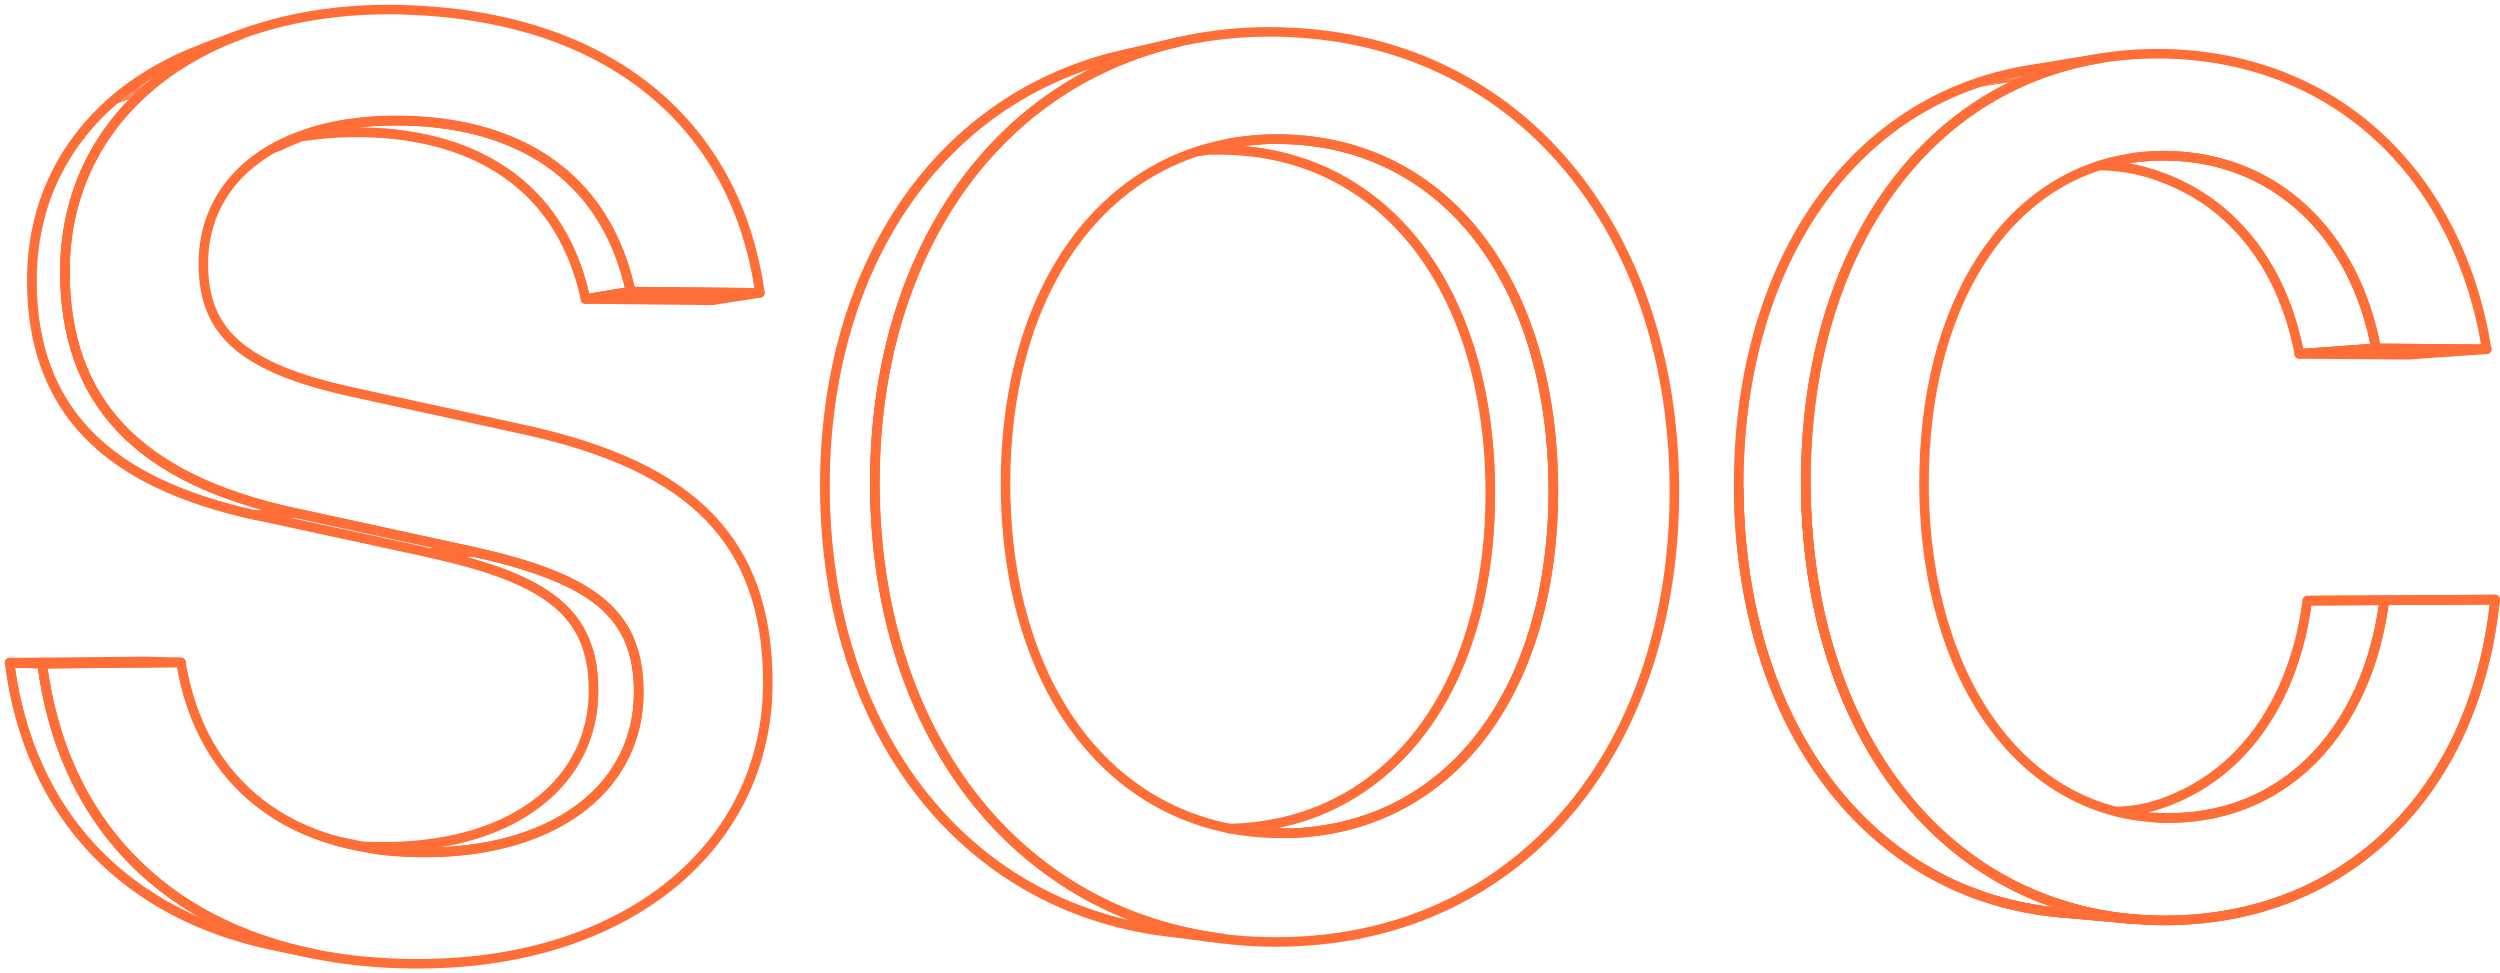 <svg width="262" height="102" viewBox="0 0 262 102" fill="none" xmlns="http://www.w3.org/2000/svg">
<path d="M260.595 36.604L252.361 37.176L240.95 37.094L248.997 36.499L260.595 36.604Z" stroke="#FE6E36" stroke-linecap="round" stroke-linejoin="round"/>
<mask id="mask0_3394_2199" style="mask-type:luminance" maskUnits="userSpaceOnUse" x="215" y="62" width="47" height="35">
<path d="M253.214 62.871L261.471 62.836C260.981 67.729 259.801 72.226 258.037 76.243C256.262 80.273 253.879 83.812 250.983 86.755C248.075 89.71 244.641 92.069 240.775 93.727C236.886 95.386 232.553 96.332 227.846 96.449C227.484 96.449 227.111 96.46 226.748 96.46C226.386 96.46 226.024 96.46 225.662 96.437C225.3 96.414 224.938 96.414 224.588 96.39C224.237 96.367 223.875 96.344 223.525 96.309C220.979 96.087 218.433 95.865 215.887 95.631C216.237 95.666 216.587 95.69 216.938 95.713C217.288 95.736 217.639 95.748 218.001 95.76C218.363 95.771 218.713 95.771 219.063 95.783C219.414 95.795 219.764 95.9 220.126 95.888" fill="white"/>
</mask>
<g mask="url(#mask0_3394_2199)">
<path d="M239.747 94.136C238.848 94.487 237.913 94.802 236.967 95.07C236.021 95.339 235.04 95.584 234.047 95.771C233.055 95.958 232.039 96.122 230.999 96.238C229.96 96.355 228.909 96.425 227.834 96.449C227.472 96.449 227.098 96.46 226.736 96.46C226.374 96.46 226.012 96.46 225.65 96.437C225.288 96.414 224.926 96.414 224.576 96.39C224.225 96.367 223.863 96.344 223.513 96.308" stroke="#FE6E36" stroke-linecap="round" stroke-linejoin="round"/>
<path d="M223.525 96.32L215.887 95.643C216.237 95.678 216.587 95.701 216.938 95.725C217.288 95.748 217.639 95.76 218.001 95.771C218.363 95.783 218.713 95.783 219.063 95.795C219.414 95.806 219.764 95.911 220.126 95.9" stroke="#FE6E36" stroke-linecap="round" stroke-linejoin="round"/>
<path d="M250.959 86.778C250.177 87.573 249.347 88.332 248.483 89.044C247.619 89.757 246.72 90.422 245.785 91.029C244.851 91.637 243.882 92.209 242.877 92.735C241.873 93.26 240.833 93.716 239.759 94.136" stroke="#FE6E36" stroke-linecap="round" stroke-linejoin="round"/>
</g>
<path d="M253.214 62.871L261.471 62.836C260.981 67.729 259.801 72.226 258.037 76.243C256.262 80.273 253.879 83.812 250.983 86.755C248.075 89.71 244.641 92.069 240.775 93.727C236.886 95.386 232.553 96.332 227.846 96.449C227.484 96.449 227.111 96.46 226.748 96.46C226.386 96.46 226.024 96.46 225.662 96.437C225.3 96.414 224.938 96.414 224.588 96.39C224.237 96.367 223.875 96.344 223.525 96.309C220.979 96.087 218.433 95.865 215.887 95.631C216.237 95.666 216.587 95.69 216.938 95.713C217.288 95.736 217.639 95.748 218.001 95.76C218.363 95.771 218.713 95.771 219.063 95.783C219.414 95.795 219.764 95.9 220.126 95.888" stroke="#FE6E36" stroke-linecap="round" stroke-linejoin="round"/>
<path d="M249.873 62.906L241.803 62.941L253.213 62.871L261.471 62.836L249.873 62.906Z" stroke="#FE6E36" stroke-linecap="round" stroke-linejoin="round"/>
<mask id="mask1_3394_2199" style="mask-type:luminance" maskUnits="userSpaceOnUse" x="220" y="16" width="30" height="22">
<path d="M223.677 16.516C223.957 16.48 224.249 16.445 224.541 16.422C224.833 16.399 225.125 16.375 225.417 16.352C225.709 16.329 226.001 16.329 226.304 16.317C226.608 16.305 226.9 16.317 227.204 16.317C230.018 16.375 232.658 16.913 235.052 17.87C237.446 18.828 239.607 20.218 241.487 21.982C243.368 23.745 244.968 25.859 246.241 28.3C247.514 30.741 248.448 33.486 249.021 36.499L240.974 37.083C240.413 34.128 239.49 31.43 238.241 29.047C236.991 26.665 235.414 24.586 233.569 22.869C231.724 21.152 229.586 19.797 227.239 18.851C224.891 17.905 222.906 17.403 220.138 17.345" fill="white"/>
</mask>
<g mask="url(#mask1_3394_2199)">
<path d="M223.677 16.516C223.957 16.481 224.249 16.446 224.541 16.422C224.833 16.399 225.125 16.375 225.417 16.352C225.709 16.329 226.001 16.329 226.305 16.317C226.608 16.305 226.9 16.317 227.204 16.317C230.019 16.375 232.658 16.913 235.052 17.87C237.447 18.828 239.607 20.218 241.488 21.982C243.368 23.745 244.968 25.859 246.241 28.3C247.514 30.741 248.449 33.486 249.021 36.499" stroke="#FE6E36" stroke-linecap="round" stroke-linejoin="round"/>
<path d="M248.997 36.499L240.95 37.083C240.389 34.128 239.467 31.43 238.217 29.047C236.967 26.665 235.391 24.586 233.545 22.869C231.7 21.152 229.563 19.797 227.215 18.852C224.868 17.905 222.263 17.38 219.495 17.333" stroke="#FE6E36" stroke-linecap="round" stroke-linejoin="round"/>
</g>
<path d="M223.677 16.516C223.957 16.48 224.249 16.445 224.541 16.422C224.833 16.399 225.125 16.375 225.417 16.352C225.709 16.329 226.001 16.329 226.304 16.317C226.608 16.305 226.9 16.317 227.204 16.317C230.018 16.375 232.658 16.913 235.052 17.87C237.446 18.828 239.607 20.218 241.487 21.982C243.368 23.745 244.968 25.859 246.241 28.3C247.514 30.741 248.448 33.486 249.021 36.499L240.974 37.083C240.413 34.128 239.49 31.43 238.241 29.047C236.991 26.665 235.414 24.586 233.569 22.869C231.724 21.152 229.586 19.797 227.239 18.851C224.891 17.905 222.906 17.403 220.138 17.345" stroke="#FE6E36" stroke-linecap="round" stroke-linejoin="round"/>
<mask id="mask2_3394_2199" style="mask-type:luminance" maskUnits="userSpaceOnUse" x="221" y="62" width="29" height="24">
<path d="M221.761 85.05C224.248 84.933 225.743 84.618 228.208 83.531C230.672 82.445 232.856 80.892 234.736 78.941C236.605 76.991 238.158 74.632 239.361 71.934C240.553 69.248 241.382 66.223 241.814 62.941L249.884 62.906C249.452 66.258 248.611 69.341 247.397 72.086C246.182 74.83 244.605 77.236 242.702 79.233C240.798 81.231 238.567 82.819 236.068 83.928C233.557 85.038 230.777 85.657 227.764 85.715C227.612 85.715 227.46 85.715 227.297 85.715C227.133 85.715 226.993 85.715 226.841 85.715C226.689 85.715 226.538 85.715 226.386 85.704C226.234 85.692 226.082 85.692 225.93 85.68" fill="white"/>
</mask>
<g mask="url(#mask2_3394_2199)">
<path d="M235.086 84.337C234.526 84.548 233.953 84.746 233.358 84.91C232.762 85.073 232.166 85.213 231.559 85.33C230.952 85.447 230.321 85.54 229.69 85.599C229.06 85.657 228.406 85.704 227.752 85.716C227.6 85.716 227.448 85.716 227.284 85.716C227.121 85.716 226.981 85.716 226.829 85.716C226.677 85.716 226.525 85.716 226.373 85.704C226.222 85.692 226.07 85.692 225.918 85.68" stroke="#FE6E36" stroke-linecap="round" stroke-linejoin="round"/>
<path d="M218.7 85.272C218.852 85.272 219.004 85.272 219.144 85.283C219.284 85.295 219.448 85.283 219.6 85.283C219.751 85.283 219.903 85.283 220.055 85.283C220.697 85.272 221.34 85.237 221.959 85.166C222.578 85.096 223.197 85.015 223.792 84.898C224.388 84.781 224.984 84.641 225.556 84.477C226.128 84.314 226.701 84.127 227.249 83.917" stroke="#FE6E36" stroke-linecap="round" stroke-linejoin="round"/>
<path d="M242.362 79.596C241.848 80.121 241.299 80.612 240.739 81.067C240.178 81.523 239.594 81.955 238.987 82.352C238.38 82.749 237.749 83.111 237.106 83.45C236.464 83.788 235.787 84.08 235.098 84.337" stroke="#FE6E36" stroke-linecap="round" stroke-linejoin="round"/>
<path d="M227.261 83.928C227.938 83.672 228.592 83.38 229.235 83.053C229.877 82.726 230.496 82.375 231.092 81.978C231.687 81.581 232.259 81.172 232.82 80.717C233.381 80.261 233.906 79.782 234.42 79.269" stroke="#FE6E36" stroke-linecap="round" stroke-linejoin="round"/>
<path d="M234.409 79.28C235.39 78.299 236.29 77.213 237.095 76.022C237.901 74.83 238.625 73.546 239.244 72.179C239.863 70.813 240.401 69.341 240.821 67.799C241.253 66.258 241.569 64.634 241.791 62.953L249.861 62.917C249.639 64.646 249.312 66.293 248.88 67.87C248.448 69.446 247.91 70.941 247.268 72.343C246.637 73.744 245.902 75.064 245.084 76.267C244.267 77.47 243.344 78.591 242.351 79.596" stroke="#FE6E36" stroke-linecap="round" stroke-linejoin="round"/>
</g>
<path d="M221.761 85.05C224.248 84.933 225.743 84.618 228.208 83.531C230.672 82.445 232.856 80.892 234.736 78.941C236.605 76.991 238.158 74.632 239.361 71.934C240.553 69.248 241.382 66.223 241.814 62.941L249.884 62.906C249.452 66.258 248.611 69.341 247.397 72.086C246.182 74.83 244.605 77.236 242.702 79.233C240.798 81.231 238.567 82.819 236.068 83.928C233.557 85.038 230.777 85.657 227.764 85.715C227.612 85.715 227.46 85.715 227.297 85.715C227.133 85.715 226.993 85.715 226.841 85.715C226.689 85.715 226.538 85.715 226.386 85.704C226.234 85.692 226.082 85.692 225.93 85.68" stroke="#FE6E36" stroke-linecap="round" stroke-linejoin="round"/>
<mask id="mask3_3394_2199" style="mask-type:luminance" maskUnits="userSpaceOnUse" x="182" y="6" width="39" height="46">
<path d="M182.215 51.285C182.168 45.41 182.892 39.898 184.294 34.887C185.695 29.877 187.763 25.415 190.426 21.573C193.077 17.742 196.312 14.565 200.049 12.148C203.763 9.742 207.956 8.107 212.558 7.347L220.114 6.109C215.443 6.88 211.168 8.55 207.384 11.003C203.588 13.467 200.295 16.726 197.597 20.627C194.899 24.528 192.773 29.129 191.348 34.233C189.923 39.337 189.188 44.978 189.234 50.981" fill="white"/>
</mask>
<g mask="url(#mask3_3394_2199)">
<path d="M202.607 14.776C200.481 16.784 198.578 19.085 196.919 21.655C195.261 24.224 193.836 27.062 192.691 30.134C191.547 33.206 190.671 36.499 190.087 39.991C189.503 43.483 189.211 47.162 189.246 50.993" stroke="#FE6E36" stroke-linecap="round" stroke-linejoin="round"/>
<path d="M182.215 51.285C182.192 47.536 182.472 43.927 183.044 40.517C183.617 37.106 184.481 33.883 185.602 30.881C186.723 27.88 188.125 25.112 189.748 22.589C191.383 20.078 193.252 17.812 195.343 15.85" stroke="#FE6E36" stroke-linecap="round" stroke-linejoin="round"/>
<path d="M195.343 15.838C196.207 15.021 197.118 14.262 198.052 13.537C198.987 12.825 199.968 12.159 200.972 11.564C201.977 10.968 203.016 10.407 204.091 9.917C205.165 9.426 206.263 8.983 207.396 8.609L214.871 7.394C213.714 7.78 212.593 8.223 211.507 8.726C210.421 9.228 209.358 9.788 208.33 10.407C207.302 11.026 206.31 11.704 205.364 12.428C204.418 13.152 203.483 13.935 202.607 14.775" stroke="#FE6E36" stroke-linecap="round" stroke-linejoin="round"/>
<path d="M214.87 7.394L207.396 8.609C207.804 8.469 208.225 8.34 208.645 8.223C209.066 8.107 209.498 7.99 209.918 7.885C210.339 7.78 210.782 7.686 211.215 7.593C211.647 7.499 212.091 7.418 212.534 7.348L220.091 6.109C219.635 6.18 219.192 6.261 218.748 6.355C218.304 6.448 217.86 6.542 217.428 6.658C216.996 6.775 216.552 6.88 216.132 7.009C215.711 7.137 215.279 7.266 214.859 7.406" stroke="#FE6E36" stroke-linecap="round" stroke-linejoin="round"/>
</g>
<path d="M182.215 51.285C182.168 45.41 182.892 39.898 184.294 34.887C185.695 29.877 187.763 25.415 190.426 21.573C193.077 17.742 196.312 14.565 200.049 12.148C203.763 9.742 207.956 8.107 212.558 7.347L220.114 6.109C215.443 6.88 211.168 8.55 207.384 11.003C203.588 13.467 200.295 16.726 197.597 20.627C194.899 24.528 192.773 29.129 191.348 34.233C189.923 39.337 189.188 44.978 189.234 50.981" stroke="#FE6E36" stroke-linecap="round" stroke-linejoin="round"/>
<mask id="mask4_3394_2199" style="mask-type:luminance" maskUnits="userSpaceOnUse" x="182" y="50" width="42" height="47">
<path d="M189.246 50.981C189.293 57.276 190.192 63.163 191.827 68.477C193.462 73.791 195.845 78.498 198.858 82.492C201.859 86.463 205.503 89.71 209.661 92.057C213.807 94.405 218.456 95.865 223.525 96.32L215.886 95.643C210.911 95.199 206.333 93.763 202.268 91.473C198.204 89.184 194.607 85.996 191.652 82.106C188.685 78.206 186.349 73.581 184.749 68.395C183.149 63.209 182.262 57.44 182.215 51.285" fill="white"/>
</mask>
<g mask="url(#mask4_3394_2199)">
<path d="M189.245 50.981C189.292 57.276 190.191 63.163 191.826 68.477C193.461 73.791 195.844 78.498 198.857 82.492C201.859 86.463 205.503 89.71 209.661 92.057C213.807 94.405 218.455 95.865 223.524 96.32" stroke="#FE6E36" stroke-linecap="round" stroke-linejoin="round"/>
<path d="M223.525 96.32L215.886 95.643C210.911 95.199 206.333 93.763 202.268 91.473C198.204 89.184 194.607 85.996 191.652 82.106C188.685 78.206 186.349 73.581 184.749 68.395C183.149 63.209 182.262 57.44 182.215 51.285" stroke="#FE6E36" stroke-linecap="round" stroke-linejoin="round"/>
</g>
<path d="M189.246 50.981C189.293 57.276 190.192 63.163 191.827 68.477C193.462 73.791 195.845 78.498 198.858 82.492C201.859 86.463 205.503 89.71 209.661 92.057C213.807 94.405 218.456 95.865 223.525 96.32L215.886 95.643C210.911 95.199 206.333 93.763 202.268 91.473C198.204 89.184 194.607 85.996 191.652 82.106C188.685 78.206 186.349 73.581 184.749 68.395C183.149 63.209 182.262 57.44 182.215 51.285" stroke="#FE6E36" stroke-linecap="round" stroke-linejoin="round"/>
<mask id="mask5_3394_2199" style="mask-type:luminance" maskUnits="userSpaceOnUse" x="182" y="50" width="42" height="47">
<path d="M189.246 50.981C189.293 57.276 190.192 63.163 191.827 68.477C193.462 73.791 195.845 78.498 198.858 82.492C201.859 86.463 205.503 89.71 209.661 92.057C213.807 94.405 218.456 95.865 223.525 96.32L215.886 95.643C210.911 95.199 206.333 93.763 202.268 91.473C198.204 89.184 194.607 85.996 191.652 82.106C188.685 78.206 186.349 73.581 184.749 68.395C183.149 63.209 182.262 57.44 182.215 51.285" fill="white"/>
</mask>
<g mask="url(#mask5_3394_2199)">
<path d="M189.245 50.981C189.292 57.276 190.191 63.163 191.826 68.477C193.461 73.791 195.844 78.498 198.857 82.492C201.859 86.463 205.503 89.71 209.661 92.057C213.807 94.405 218.455 95.865 223.524 96.32" stroke="#FE6E36" stroke-linecap="round" stroke-linejoin="round"/>
<path d="M223.525 96.32L215.886 95.643C210.911 95.199 206.333 93.763 202.268 91.473C198.204 89.184 194.607 85.996 191.652 82.106C188.685 78.206 186.349 73.581 184.749 68.395C183.149 63.209 182.262 57.44 182.215 51.285" stroke="#FE6E36" stroke-linecap="round" stroke-linejoin="round"/>
</g>
<path d="M189.246 50.981C189.293 57.276 190.192 63.163 191.827 68.477C193.462 73.791 195.845 78.498 198.858 82.492C201.859 86.463 205.503 89.71 209.661 92.057C213.807 94.405 218.456 95.865 223.525 96.32L215.886 95.643C210.911 95.199 206.333 93.763 202.268 91.473C198.204 89.184 194.607 85.996 191.652 82.106C188.685 78.206 186.349 73.581 184.749 68.395C183.149 63.209 182.262 57.44 182.215 51.285" stroke="#FE6E36" stroke-linecap="round" stroke-linejoin="round"/>
<path d="M227.098 5.642C231.572 5.759 235.718 6.623 239.479 8.13C243.216 9.636 246.58 11.786 249.464 14.495C252.349 17.205 254.767 20.451 256.647 24.166C258.527 27.88 259.871 32.049 260.606 36.604L249.009 36.511C248.448 33.497 247.502 30.741 246.229 28.312C244.956 25.871 243.356 23.745 241.476 21.993C239.595 20.241 237.435 18.851 235.04 17.882C232.646 16.913 230.007 16.375 227.192 16.329C223.361 16.259 219.857 17.088 216.727 18.711C213.597 20.335 210.864 22.741 208.622 25.801C206.379 28.861 204.604 32.598 203.413 36.838C202.222 41.089 201.603 45.854 201.638 50.993C201.673 56.143 202.373 60.909 203.635 65.171C204.896 69.423 206.718 73.16 209.019 76.232C211.32 79.303 214.088 81.721 217.253 83.344C220.418 84.968 223.933 85.809 227.764 85.727C230.777 85.669 233.557 85.05 236.068 83.94C238.568 82.831 240.798 81.242 242.702 79.245C244.606 77.248 246.182 74.842 247.397 72.097C248.612 69.353 249.453 66.269 249.885 62.917L261.482 62.836C260.992 67.729 259.812 72.226 258.049 76.243C256.273 80.273 253.891 83.812 250.994 86.755C248.086 89.71 244.652 92.069 240.787 93.727C236.897 95.386 232.564 96.332 227.858 96.449C222.217 96.589 216.996 95.526 212.348 93.424C207.676 91.31 203.565 88.145 200.166 84.115C196.767 80.086 194.046 75.169 192.189 69.586C190.332 64.004 189.304 57.732 189.258 50.993C189.211 44.254 190.134 38.005 191.92 32.423C193.707 26.84 196.324 21.958 199.675 17.929C203.016 13.911 207.057 10.769 211.693 8.655C216.33 6.541 221.492 5.502 227.122 5.642H227.098Z" stroke="#FE6E36" stroke-linecap="round" stroke-linejoin="round"/>
<mask id="mask6_3394_2199" style="mask-type:luminance" maskUnits="userSpaceOnUse" x="125" y="14" width="38" height="74">
<path d="M128.806 15.032C129.25 14.951 129.706 14.88 130.173 14.822C130.64 14.764 131.096 14.717 131.563 14.67C132.03 14.624 132.497 14.612 132.976 14.589C133.455 14.565 133.934 14.577 134.412 14.589C138.699 14.67 142.623 15.651 146.08 17.427C149.537 19.202 152.515 21.713 154.98 24.913C157.432 28.102 159.371 31.932 160.703 36.324C162.022 40.703 162.746 45.632 162.793 51.005C162.828 56.377 162.162 61.306 160.889 65.674C159.616 70.042 157.713 73.884 155.295 77.061C152.866 80.25 149.887 82.772 146.465 84.524C143.032 86.276 139.131 87.257 134.868 87.339L128.771 86.837C132.953 86.755 136.783 85.797 140.147 84.08C143.511 82.364 146.419 79.899 148.813 76.793C151.207 73.686 153.053 69.937 154.314 65.65C155.564 61.376 156.218 56.552 156.183 51.297C156.148 46.041 155.435 41.229 154.139 36.943C152.842 32.656 150.939 28.896 148.533 25.789C146.127 22.682 143.172 20.195 139.797 18.478C136.398 16.749 132.567 15.791 128.351 15.71C127.872 15.71 127.405 15.71 126.938 15.71C126.471 15.71 126.003 15.827 125.548 15.862" fill="white"/>
</mask>
<g mask="url(#mask6_3394_2199)">
<path d="M143.615 85.751C142.938 85.996 142.26 86.206 141.559 86.404C140.859 86.603 140.146 86.755 139.41 86.883C138.675 87.012 137.939 87.117 137.18 87.199C136.421 87.281 135.65 87.316 134.867 87.339" stroke="#FE6E36" stroke-linecap="round" stroke-linejoin="round"/>
<path d="M134.867 87.327L128.771 86.825C129.541 86.813 130.3 86.767 131.036 86.697C131.772 86.626 132.508 86.521 133.22 86.393C133.933 86.264 134.634 86.101 135.323 85.926C136.012 85.751 136.689 85.529 137.343 85.295" stroke="#FE6E36" stroke-linecap="round" stroke-linejoin="round"/>
<path d="M152.434 80.25C151.803 80.857 151.138 81.429 150.449 81.966C149.76 82.504 149.047 83.006 148.311 83.461C147.575 83.917 146.816 84.349 146.034 84.723C145.251 85.097 144.445 85.447 143.616 85.751" stroke="#FE6E36" stroke-linecap="round" stroke-linejoin="round"/>
<path d="M137.355 85.283C138.173 84.991 138.967 84.653 139.726 84.279C140.486 83.905 141.245 83.496 141.969 83.041C142.693 82.585 143.394 82.106 144.059 81.581C144.725 81.055 145.379 80.495 146.01 79.899" stroke="#FE6E36" stroke-linecap="round" stroke-linejoin="round"/>
<path d="M128.807 15.032C129.25 14.951 129.706 14.88 130.173 14.822C130.64 14.764 131.096 14.717 131.563 14.67C132.03 14.624 132.497 14.612 132.976 14.589C133.455 14.565 133.934 14.577 134.413 14.589C138.699 14.67 142.623 15.651 146.08 17.427C149.537 19.202 152.516 21.713 154.98 24.913C157.433 28.102 159.371 31.932 160.703 36.324C162.023 40.703 162.747 45.632 162.793 51.005C162.817 54.181 162.595 57.195 162.139 60.033C161.684 62.871 161.018 65.534 160.131 68.01C159.243 70.474 158.145 72.751 156.86 74.795C155.576 76.851 154.092 78.684 152.434 80.261" stroke="#FE6E36" stroke-linecap="round" stroke-linejoin="round"/>
<path d="M146.01 79.899C147.633 78.346 149.093 76.559 150.355 74.55C151.616 72.541 152.691 70.322 153.566 67.916C154.442 65.51 155.096 62.894 155.54 60.114C155.984 57.335 156.194 54.38 156.183 51.285C156.148 46.029 155.435 41.217 154.139 36.931C152.842 32.645 150.939 28.884 148.533 25.777C146.127 22.671 143.172 20.183 139.797 18.466C136.398 16.738 132.567 15.78 128.351 15.698C127.872 15.698 127.405 15.698 126.938 15.698C126.471 15.698 126.003 15.733 125.548 15.78" stroke="#FE6E36" stroke-linecap="round" stroke-linejoin="round"/>
</g>
<path d="M128.806 15.032C129.25 14.951 129.706 14.88 130.173 14.822C130.64 14.764 131.096 14.717 131.563 14.67C132.03 14.624 132.497 14.612 132.976 14.589C133.455 14.565 133.934 14.577 134.412 14.589C138.699 14.67 142.623 15.651 146.08 17.427C149.537 19.202 152.515 21.713 154.98 24.913C157.432 28.102 159.371 31.932 160.703 36.324C162.022 40.703 162.746 45.632 162.793 51.005C162.828 56.377 162.162 61.306 160.889 65.674C159.616 70.042 157.713 73.884 155.295 77.061C152.866 80.25 149.887 82.772 146.465 84.524C143.032 86.276 139.131 87.257 134.868 87.339L128.771 86.837C132.953 86.755 136.783 85.797 140.147 84.08C143.511 82.364 146.419 79.899 148.813 76.793C151.207 73.686 153.053 69.937 154.314 65.65C155.564 61.376 156.218 56.552 156.183 51.297C156.148 46.041 155.435 41.229 154.139 36.943C152.842 32.656 150.939 28.896 148.533 25.789C146.127 22.682 143.172 20.195 139.797 18.478C136.398 16.749 132.567 15.791 128.351 15.71C127.872 15.71 127.405 15.71 126.938 15.71C126.471 15.71 126.003 15.827 125.548 15.862" stroke="#FE6E36" stroke-linecap="round" stroke-linejoin="round"/>
<mask id="mask7_3394_2199" style="mask-type:luminance" maskUnits="userSpaceOnUse" x="86" y="4" width="43" height="95">
<path d="M128.152 98.376L122.184 97.628C116.858 96.963 111.988 95.316 107.655 92.828C103.322 90.341 99.515 86.989 96.385 82.936C93.243 78.871 90.778 74.106 89.085 68.781C87.391 63.443 86.481 57.568 86.445 51.273C86.41 45.399 87.158 39.874 88.594 34.817C90.031 29.783 92.157 25.217 94.89 21.258C97.611 17.31 100.928 13.97 104.77 11.342C108.589 8.726 112.911 6.822 117.653 5.736L123.527 4.393C118.692 5.502 114.277 7.441 110.388 10.115C106.476 12.802 103.089 16.224 100.309 20.253C97.529 24.306 95.357 28.966 93.885 34.116C92.414 39.267 91.654 44.931 91.689 50.946C91.725 57.382 92.659 63.396 94.387 68.851C96.116 74.293 98.639 79.175 101.839 83.333C105.027 87.479 108.905 90.889 113.343 93.447C117.758 95.993 122.733 97.675 128.164 98.353L128.152 98.376Z" fill="white"/>
</mask>
<g mask="url(#mask7_3394_2199)">
<path d="M106.557 13.14C104.198 15.254 102.096 17.672 100.251 20.358C98.405 23.056 96.829 26.023 95.555 29.223C94.282 32.423 93.301 35.868 92.647 39.501C91.993 43.145 91.666 46.975 91.69 50.97C91.725 57.405 92.659 63.42 94.388 68.874C96.116 74.317 98.639 79.198 101.839 83.356C105.027 87.502 108.905 90.913 113.343 93.471C117.758 96.017 122.733 97.698 128.164 98.376" stroke="#FE6E36" stroke-linecap="round" stroke-linejoin="round"/>
<path d="M128.152 98.376L122.184 97.628C116.858 96.963 111.988 95.316 107.655 92.828C103.322 90.341 99.515 86.989 96.385 82.936C93.243 78.871 90.778 74.106 89.085 68.781C87.391 63.443 86.481 57.568 86.445 51.273C86.422 47.372 86.749 43.612 87.391 40.061C88.034 36.511 88.992 33.147 90.241 30.005C91.491 26.863 93.033 23.979 94.843 21.339C96.653 18.711 98.72 16.352 101.021 14.285" stroke="#FE6E36" stroke-linecap="round" stroke-linejoin="round"/>
<path d="M101.01 14.297C101.979 13.421 102.995 12.615 104.058 11.844C105.109 11.085 106.207 10.384 107.34 9.73C108.473 9.076 109.641 8.492 110.855 7.966C112.058 7.441 113.308 6.974 114.581 6.565L120.386 5.245C119.078 5.654 117.816 6.133 116.59 6.67C115.364 7.207 114.161 7.815 113.004 8.469C111.848 9.134 110.727 9.847 109.652 10.629C108.578 11.412 107.538 12.241 106.546 13.129" stroke="#FE6E36" stroke-linecap="round" stroke-linejoin="round"/>
<path d="M120.397 5.257L114.593 6.577C114.838 6.495 115.095 6.425 115.352 6.343C115.609 6.261 115.854 6.191 116.111 6.133C116.368 6.074 116.625 5.993 116.882 5.934C117.139 5.876 117.396 5.806 117.664 5.747L123.539 4.404C123.27 4.463 123.014 4.533 122.745 4.591C122.476 4.65 122.219 4.72 121.962 4.801C121.705 4.883 121.449 4.942 121.18 5.023C120.911 5.105 120.666 5.175 120.409 5.257" stroke="#FE6E36" stroke-linecap="round" stroke-linejoin="round"/>
</g>
<path d="M128.152 98.376L122.184 97.628C116.858 96.963 111.988 95.316 107.655 92.828C103.322 90.341 99.515 86.989 96.385 82.936C93.243 78.871 90.778 74.106 89.085 68.781C87.391 63.443 86.481 57.568 86.445 51.273C86.41 45.399 87.158 39.874 88.594 34.817C90.031 29.783 92.157 25.217 94.89 21.258C97.611 17.31 100.928 13.97 104.77 11.342C108.589 8.726 112.911 6.822 117.653 5.736L123.527 4.393C118.692 5.502 114.277 7.441 110.388 10.115C106.476 12.802 103.089 16.224 100.309 20.253C97.529 24.306 95.357 28.966 93.885 34.116C92.414 39.267 91.654 44.931 91.689 50.946C91.725 57.382 92.659 63.396 94.387 68.851C96.116 74.293 98.639 79.175 101.839 83.333C105.027 87.479 108.905 90.889 113.343 93.447C117.758 95.993 122.733 97.675 128.164 98.353L128.152 98.376Z" stroke="#FE6E36" stroke-linecap="round" stroke-linejoin="round"/>
<path d="M134.868 87.327C139.131 87.246 143.031 86.264 146.465 84.513C149.887 82.761 152.854 80.238 155.295 77.049C157.724 73.873 159.616 70.042 160.889 65.662C162.162 61.282 162.828 56.365 162.793 50.993C162.758 45.62 162.034 40.692 160.702 36.312C159.371 31.932 157.444 28.09 154.979 24.901C152.515 21.713 149.525 19.178 146.08 17.415C142.634 15.651 138.71 14.67 134.412 14.577C130.138 14.495 126.178 15.336 122.651 16.983C119.124 18.63 116.006 21.117 113.436 24.306C110.867 27.494 108.834 31.395 107.456 35.88C106.078 40.365 105.354 45.445 105.377 50.981C105.412 56.517 106.183 61.598 107.608 66.083C109.033 70.567 111.089 74.457 113.693 77.633C116.286 80.81 119.428 83.275 123.001 84.933C126.564 86.58 130.546 87.421 134.856 87.327M134.342 3.365C140.579 3.528 146.255 4.906 151.277 7.312C156.299 9.718 160.609 13.105 164.183 17.333C167.745 21.549 170.548 26.583 172.463 32.248C174.379 37.912 175.43 44.207 175.477 50.981C175.523 57.755 174.566 64.062 172.732 69.738C170.887 75.414 168.154 80.472 164.65 84.688C161.146 88.904 156.825 92.349 151.849 94.744C146.851 97.161 141.174 98.539 134.926 98.703C128.584 98.866 122.733 97.757 117.512 95.549C112.268 93.33 107.667 90.013 103.847 85.786C100.017 81.546 97.003 76.384 94.924 70.521C92.846 64.646 91.713 58.059 91.678 50.97C91.643 43.892 92.694 37.316 94.714 31.442C96.723 25.59 99.69 20.452 103.462 16.212C107.223 11.996 111.778 8.691 116.987 6.495C122.172 4.299 128 3.19 134.33 3.353L134.342 3.365Z" stroke="#FE6E36" stroke-linecap="round" stroke-linejoin="round"/>
<path d="M79.625 30.694L74.626 31.477L61.358 31.337L66.088 30.554L79.625 30.694Z" stroke="#FE6E36" stroke-linecap="round" stroke-linejoin="round"/>
<mask id="mask8_3394_2199" style="mask-type:luminance" maskUnits="userSpaceOnUse" x="35" y="57" width="32" height="33">
<path d="M39.425 88.997L35.29 88.145C35.745 88.203 36.166 88.378 36.633 88.425C37.1 88.472 37.556 88.67 38.035 88.694C38.514 88.717 38.992 88.74 39.483 88.74C39.973 88.74 40.464 88.74 40.978 88.74C44.283 88.682 47.273 88.203 49.889 87.385C52.505 86.568 54.736 85.4 56.57 83.952C58.403 82.504 59.805 80.775 60.763 78.813C61.72 76.851 62.211 74.678 62.199 72.319C62.199 70.334 61.907 68.617 61.276 67.122C60.657 65.615 59.7 64.331 58.357 63.209C57.014 62.088 55.285 61.119 53.113 60.266C50.94 59.414 48.301 58.666 45.171 57.977L49.562 57.825C52.762 58.526 55.449 59.297 57.668 60.173C59.887 61.049 61.662 62.03 63.028 63.186C64.395 64.342 65.376 65.662 66.007 67.192C66.637 68.722 66.941 70.486 66.941 72.518C66.941 74.924 66.45 77.154 65.469 79.163C64.488 81.172 63.052 82.947 61.195 84.431C59.338 85.914 57.037 87.105 54.374 87.946C51.711 88.787 48.651 89.278 45.276 89.336C44.762 89.336 44.26 89.336 43.758 89.336C43.255 89.336 42.765 89.313 42.274 89.278C41.784 89.243 41.305 89.219 40.826 89.172C40.347 89.126 39.88 89.079 39.425 89.009V88.997Z" fill="white"/>
</mask>
<g mask="url(#mask8_3394_2199)">
<path d="M55.087 87.701C54.374 87.946 53.639 88.168 52.879 88.355C52.12 88.542 51.326 88.717 50.508 88.845C49.691 88.974 48.85 89.091 47.974 89.172C47.098 89.254 46.211 89.301 45.288 89.313C44.774 89.313 44.272 89.313 43.77 89.313C43.267 89.313 42.777 89.289 42.286 89.254C41.796 89.219 41.317 89.196 40.838 89.149C40.359 89.102 39.892 89.056 39.437 88.986" stroke="#FE6E36" stroke-linecap="round" stroke-linejoin="round"/>
<path d="M39.425 88.997L35.29 88.145C35.745 88.203 36.154 88.542 36.621 88.588C37.089 88.635 37.556 88.67 38.035 88.694C38.514 88.717 38.992 88.74 39.483 88.74C39.973 88.74 40.464 88.74 40.978 88.74C41.877 88.729 42.753 88.67 43.606 88.6C44.458 88.53 45.288 88.413 46.082 88.285C46.888 88.156 47.658 87.993 48.406 87.806C49.153 87.619 49.877 87.409 50.567 87.164" stroke="#FE6E36" stroke-linecap="round" stroke-linejoin="round"/>
<path d="M62.059 83.671C61.592 84.092 61.102 84.501 60.576 84.874C60.051 85.248 59.502 85.61 58.918 85.949C58.334 86.288 57.726 86.603 57.084 86.895C56.442 87.187 55.776 87.456 55.075 87.689" stroke="#FE6E36" stroke-linecap="round" stroke-linejoin="round"/>
<path d="M50.578 87.164C51.255 86.93 51.91 86.661 52.54 86.381C53.171 86.101 53.767 85.785 54.339 85.459C54.911 85.132 55.448 84.781 55.962 84.407C56.476 84.034 56.955 83.648 57.41 83.228" stroke="#FE6E36" stroke-linecap="round" stroke-linejoin="round"/>
<path d="M57.411 83.239C58.193 82.527 58.882 81.768 59.478 80.95C60.074 80.133 60.576 79.257 60.985 78.346C61.393 77.435 61.697 76.465 61.896 75.461C62.094 74.457 62.199 73.417 62.199 72.331C62.199 70.345 61.907 68.629 61.277 67.134C60.658 65.627 59.7 64.342 58.357 63.221C57.014 62.1 55.285 61.13 53.113 60.278C50.941 59.425 48.301 58.678 45.171 57.989L49.562 57.837C52.762 58.538 55.449 59.309 57.668 60.184C59.887 61.06 61.662 62.041 63.029 63.198C64.395 64.354 65.376 65.674 66.007 67.204C66.638 68.734 66.941 70.497 66.941 72.529C66.941 73.639 66.848 74.702 66.638 75.73C66.427 76.757 66.112 77.738 65.703 78.684C65.294 79.63 64.78 80.518 64.173 81.347C63.566 82.177 62.865 82.971 62.071 83.695" stroke="#FE6E36" stroke-linecap="round" stroke-linejoin="round"/>
</g>
<path d="M39.425 88.997L35.29 88.145C35.745 88.203 36.166 88.378 36.633 88.425C37.1 88.472 37.556 88.67 38.035 88.694C38.514 88.717 38.992 88.74 39.483 88.74C39.973 88.74 40.464 88.74 40.978 88.74C44.283 88.682 47.273 88.203 49.889 87.385C52.505 86.568 54.736 85.4 56.57 83.952C58.403 82.504 59.805 80.775 60.763 78.813C61.72 76.851 62.211 74.678 62.199 72.319C62.199 70.334 61.907 68.617 61.276 67.122C60.657 65.615 59.7 64.331 58.357 63.209C57.014 62.088 55.285 61.119 53.113 60.266C50.94 59.414 48.301 58.666 45.171 57.977L49.562 57.825C52.762 58.526 55.449 59.297 57.668 60.173C59.887 61.049 61.662 62.03 63.028 63.186C64.395 64.342 65.376 65.662 66.007 67.192C66.637 68.722 66.941 70.486 66.941 72.518C66.941 74.924 66.45 77.154 65.469 79.163C64.488 81.172 63.052 82.947 61.195 84.431C59.338 85.914 57.037 87.105 54.374 87.946C51.711 88.787 48.651 89.278 45.276 89.336C44.762 89.336 44.26 89.336 43.758 89.336C43.255 89.336 42.765 89.313 42.274 89.278C41.784 89.243 41.305 89.219 40.826 89.172C40.347 89.126 39.88 89.079 39.425 89.009V88.997Z" stroke="#FE6E36" stroke-linecap="round" stroke-linejoin="round"/>
<mask id="mask9_3394_2199" style="mask-type:luminance" maskUnits="userSpaceOnUse" x="28" y="12" width="39" height="20">
<path d="M28.983 15.359L32.931 13.771C33.608 13.572 34.321 13.397 35.057 13.245C35.792 13.094 36.552 12.977 37.322 12.883C38.093 12.79 38.911 12.72 39.728 12.685C40.546 12.65 41.398 12.638 42.274 12.65C45.556 12.708 48.535 13.164 51.197 13.981C53.849 14.799 56.196 15.967 58.205 17.497C60.214 19.027 61.884 20.872 63.204 23.068C64.523 25.263 65.493 27.763 66.1 30.578L61.37 31.36C60.786 28.604 59.828 26.163 58.544 24.025C57.247 21.888 55.612 20.066 53.65 18.595C51.688 17.123 49.399 15.955 46.794 15.172C44.19 14.378 41.27 13.934 38.058 13.876C37.206 13.864 36.376 13.876 35.571 13.911C34.765 13.946 33.971 14.016 33.211 14.11C32.452 14.203 31.681 14.238 30.992 14.472C30.303 14.705 29.672 15.196 29.007 15.394L28.983 15.359Z" fill="white"/>
</mask>
<g mask="url(#mask9_3394_2199)">
<path d="M66.089 30.554L61.359 31.337C60.775 28.58 59.817 26.139 58.532 24.002C57.236 21.865 55.601 20.043 53.639 18.571C51.677 17.1 49.388 15.932 46.783 15.149C44.178 14.355 41.259 13.911 38.047 13.853C37.194 13.841 36.365 13.853 35.559 13.888C34.753 13.923 33.959 13.993 33.2 14.086C32.441 14.18 31.693 14.296 30.981 14.448C30.268 14.6 29.743 15.126 29.077 15.324L32.931 13.783C33.609 13.584 34.321 13.409 35.057 13.257C35.793 13.105 36.552 12.988 37.323 12.895C38.094 12.802 38.911 12.732 39.729 12.697C40.546 12.661 41.399 12.65 42.275 12.661C45.557 12.72 48.535 13.175 51.198 13.993C53.849 14.81 56.197 15.978 58.205 17.508C60.214 19.038 61.884 20.884 63.204 23.079C64.524 25.275 65.493 27.774 66.1 30.589" stroke="#FE6E36" stroke-linecap="round" stroke-linejoin="round"/>
</g>
<path d="M28.983 15.359L32.931 13.771C33.608 13.572 34.321 13.397 35.057 13.245C35.792 13.094 36.552 12.977 37.322 12.883C38.093 12.79 38.911 12.72 39.728 12.685C40.546 12.65 41.398 12.638 42.274 12.65C45.556 12.708 48.535 13.164 51.197 13.981C53.849 14.799 56.196 15.967 58.205 17.497C60.214 19.027 61.884 20.872 63.204 23.068C64.523 25.263 65.493 27.763 66.1 30.578L61.37 31.36C60.786 28.604 59.828 26.163 58.544 24.025C57.247 21.888 55.612 20.066 53.65 18.595C51.688 17.123 49.399 15.955 46.794 15.172C44.19 14.378 41.27 13.934 38.058 13.876C37.206 13.864 36.376 13.876 35.571 13.911C34.765 13.946 33.971 14.016 33.211 14.11C32.452 14.203 31.681 14.238 30.992 14.472C30.303 14.705 29.672 15.196 29.007 15.394L28.983 15.359Z" stroke="#FE6E36" stroke-linecap="round" stroke-linejoin="round"/>
<path d="M49.563 57.814L45.171 57.965L26.823 53.994L30.818 53.737L49.563 57.814Z" stroke="#FE6E36" stroke-linecap="round" stroke-linejoin="round"/>
<mask id="mask10_3394_2199" style="mask-type:luminance" maskUnits="userSpaceOnUse" x="3" y="3" width="28" height="52">
<path d="M21.369 5.023C21.486 4.976 21.637 4.93 21.742 4.883C21.801 4.86 21.871 4.836 21.929 4.813C22.046 4.766 22.198 4.719 22.315 4.673C22.432 4.626 22.583 4.579 22.7 4.533C22.759 4.509 22.84 4.486 22.887 4.462C23.004 4.416 23.156 4.357 23.273 4.322C23.389 4.287 23.541 4.217 23.658 4.182C23.716 4.159 23.798 4.135 23.857 4.112C23.973 4.065 24.125 4.007 24.242 3.972C24.359 3.937 24.522 3.867 24.639 3.832C24.697 3.808 24.779 3.785 24.837 3.762C24.954 3.715 25.118 3.657 25.235 3.622C22.385 4.673 19.815 6.028 17.55 7.639C15.284 9.263 13.333 11.155 11.733 13.28C10.133 15.406 8.895 17.765 8.066 20.323C7.225 22.881 6.793 25.637 6.805 28.545C6.805 31.921 7.295 34.969 8.265 37.69C9.234 40.411 10.706 42.806 12.679 44.896C14.653 46.987 17.141 48.75 20.166 50.222C23.191 51.694 26.718 52.861 30.817 53.761L26.823 54.018C22.817 53.142 19.36 51.997 16.405 50.572C13.45 49.136 11.009 47.407 9.082 45.375C7.143 43.343 5.719 40.995 4.761 38.344C3.803 35.693 3.336 32.715 3.336 29.41C3.336 26.56 3.756 23.873 4.574 21.374C5.391 18.875 6.606 16.574 8.171 14.495C9.736 12.416 11.64 10.571 13.859 8.982C16.078 7.406 18.589 6.074 21.38 5.046L21.369 5.023Z" fill="white"/>
</mask>
<g mask="url(#mask10_3394_2199)">
<path d="M30.817 53.737L26.823 53.994C22.817 53.118 19.36 51.974 16.405 50.549C13.45 49.112 11.009 47.384 9.082 45.352C7.143 43.319 5.719 40.972 4.761 38.321C3.803 35.669 3.336 32.691 3.336 29.386C3.336 27.459 3.523 25.602 3.908 23.827C4.294 22.052 4.854 20.358 5.602 18.758C6.349 17.158 7.26 15.663 8.335 14.261C9.409 12.86 10.647 11.575 12.025 10.396L15.693 9.087C14.279 10.29 13.018 11.61 11.92 13.047C10.822 14.483 9.888 16.013 9.129 17.648C8.37 19.284 7.786 21.024 7.4 22.834C7.015 24.644 6.816 26.56 6.816 28.534C6.816 31.909 7.307 34.957 8.276 37.678C9.246 40.4 10.717 42.794 12.691 44.885C14.665 46.975 17.152 48.739 20.177 50.21C23.202 51.682 26.73 52.85 30.829 53.749" stroke="#FE6E36" stroke-linecap="round" stroke-linejoin="round"/>
<path d="M15.681 9.076L12.014 10.384C12.668 9.823 13.357 9.298 14.081 8.796C14.805 8.293 15.553 7.814 16.335 7.371C17.117 6.927 17.923 6.506 18.764 6.109C19.605 5.712 20.47 5.362 21.369 5.023L25.235 3.598C24.324 3.937 23.436 4.299 22.572 4.708C21.719 5.105 20.89 5.537 20.084 5.993C19.278 6.448 18.519 6.939 17.783 7.452C17.047 7.966 16.347 8.515 15.669 9.076" stroke="#FE6E36" stroke-linecap="round" stroke-linejoin="round"/>
</g>
<path d="M21.369 5.023C21.486 4.976 21.637 4.93 21.742 4.883C21.801 4.86 21.871 4.836 21.929 4.813C22.046 4.766 22.198 4.719 22.315 4.673C22.432 4.626 22.583 4.579 22.7 4.533C22.759 4.509 22.84 4.486 22.887 4.462C23.004 4.416 23.156 4.357 23.273 4.322C23.389 4.287 23.541 4.217 23.658 4.182C23.716 4.159 23.798 4.135 23.857 4.112C23.973 4.065 24.125 4.007 24.242 3.972C24.359 3.937 24.522 3.867 24.639 3.832C24.697 3.808 24.779 3.785 24.837 3.762C24.954 3.715 25.118 3.657 25.235 3.622C22.385 4.673 19.815 6.028 17.55 7.639C15.284 9.263 13.333 11.155 11.733 13.28C10.133 15.406 8.895 17.765 8.066 20.323C7.225 22.881 6.793 25.637 6.805 28.545C6.805 31.921 7.295 34.969 8.265 37.69C9.234 40.411 10.706 42.806 12.679 44.896C14.653 46.987 17.141 48.75 20.166 50.222C23.191 51.694 26.718 52.861 30.817 53.761L26.823 54.018C22.817 53.142 19.36 51.997 16.405 50.572C13.45 49.136 11.009 47.407 9.082 45.375C7.143 43.343 5.719 40.995 4.761 38.344C3.803 35.693 3.336 32.715 3.336 29.41C3.336 26.56 3.756 23.873 4.574 21.374C5.391 18.875 6.606 16.574 8.171 14.495C9.736 12.416 11.64 10.571 13.859 8.982C16.078 7.406 18.589 6.074 21.38 5.046L21.369 5.023Z" stroke="#FE6E36" stroke-linecap="round" stroke-linejoin="round"/>
<path d="M4.422 69.563L1 69.446L15.237 69.318L18.974 69.423L4.422 69.563Z" stroke="#FE6E36" stroke-linecap="round" stroke-linejoin="round"/>
<mask id="mask11_3394_2199" style="mask-type:luminance" maskUnits="userSpaceOnUse" x="1" y="69" width="32" height="31">
<path d="M32.849 99.953L28.808 99.123C24.919 98.329 21.38 97.079 18.204 95.409C15.027 93.727 12.224 91.625 9.841 89.114C7.459 86.603 5.497 83.683 4.013 80.39C2.518 77.096 1.502 73.44 1 69.434L4.422 69.551C4.948 73.651 5.987 77.4 7.505 80.763C9.024 84.127 11.033 87.117 13.462 89.698C15.891 92.267 18.753 94.428 22.011 96.145C25.258 97.862 28.878 99.135 32.849 99.953Z" fill="white"/>
</mask>
<g mask="url(#mask11_3394_2199)">
<path d="M32.849 99.953L28.808 99.123C24.919 98.329 21.38 97.079 18.204 95.409C15.027 93.727 12.224 91.625 9.841 89.114C7.459 86.603 5.497 83.683 4.013 80.39C2.518 77.096 1.502 73.44 1 69.434L4.422 69.551C4.948 73.651 5.987 77.4 7.505 80.763C9.024 84.127 11.033 87.117 13.462 89.698C15.891 92.267 18.753 94.428 22.011 96.145C25.258 97.862 28.878 99.135 32.849 99.953Z" stroke="#FE6E36" stroke-linecap="round" stroke-linejoin="round"/>
</g>
<path d="M32.849 99.953L28.808 99.123C24.919 98.329 21.38 97.079 18.204 95.409C15.027 93.727 12.224 91.625 9.841 89.114C7.459 86.603 5.497 83.683 4.013 80.39C2.518 77.096 1.502 73.44 1 69.434L4.422 69.551C4.948 73.651 5.987 77.4 7.505 80.763C9.024 84.127 11.033 87.117 13.462 89.698C15.891 92.267 18.753 94.428 22.011 96.145C25.258 97.862 28.878 99.135 32.849 99.953Z" stroke="#FE6E36" stroke-linecap="round" stroke-linejoin="round"/>
<path d="M42.228 1.029C47.518 1.169 52.342 1.963 56.652 3.353C60.938 4.743 64.71 6.74 67.91 9.286C71.099 11.82 73.703 14.904 75.689 18.489C77.663 22.063 78.994 26.151 79.636 30.694L66.1 30.554C65.493 27.739 64.523 25.228 63.204 23.044C61.884 20.86 60.214 18.992 58.205 17.473C56.196 15.955 53.86 14.775 51.197 13.958C48.535 13.14 45.556 12.696 42.274 12.626C39.086 12.568 36.178 12.895 33.608 13.572C31.039 14.25 28.808 15.266 26.986 16.586C25.164 17.905 23.739 19.529 22.77 21.398C21.801 23.266 21.298 25.392 21.31 27.704C21.31 29.503 21.579 31.08 22.151 32.481C22.723 33.883 23.599 35.086 24.826 36.148C26.052 37.211 27.652 38.122 29.637 38.94C31.623 39.757 34.017 40.447 36.867 41.077L55.344 45.118C59.642 46.088 63.367 47.291 66.521 48.785C69.674 50.28 72.267 52.056 74.322 54.181C76.378 56.307 77.908 58.76 78.924 61.609C79.94 64.459 80.454 67.706 80.466 71.408C80.489 75.578 79.636 79.467 78.013 82.971C76.39 86.475 73.995 89.593 70.947 92.209C67.899 94.825 64.15 96.951 59.864 98.457C55.554 99.964 50.66 100.852 45.323 100.98C39.635 101.12 34.403 100.513 29.719 99.205C25.012 97.885 20.843 95.853 17.316 93.167C13.777 90.469 10.869 87.117 8.696 83.169C6.512 79.21 5.064 74.655 4.41 69.551L18.963 69.423C19.488 72.646 20.481 75.519 21.906 78.019C23.331 80.518 25.176 82.62 27.418 84.326C29.661 86.031 32.289 87.304 35.29 88.145C38.28 88.986 41.62 89.383 45.276 89.313C48.651 89.243 51.7 88.764 54.374 87.923C57.049 87.082 59.326 85.891 61.195 84.407C63.064 82.924 64.5 81.149 65.469 79.14C66.439 77.131 66.953 74.9 66.941 72.495C66.941 70.462 66.638 68.71 66.007 67.169C65.376 65.627 64.395 64.307 63.029 63.163C61.662 62.018 59.887 61.025 57.668 60.149C55.437 59.273 52.762 58.514 49.562 57.802L30.817 53.726C26.729 52.838 23.179 51.659 20.166 50.187C17.152 48.715 14.653 46.94 12.679 44.861C10.705 42.782 9.234 40.376 8.264 37.655C7.295 34.934 6.816 31.886 6.804 28.51C6.793 24.329 7.692 20.475 9.386 17.064C11.079 13.654 13.555 10.688 16.685 8.258C19.815 5.841 23.599 3.96 27.909 2.722C32.207 1.484 37.019 0.889 42.228 1.017V1.029Z" stroke="#FE6E36" stroke-linecap="round" stroke-linejoin="round"/>
</svg>
